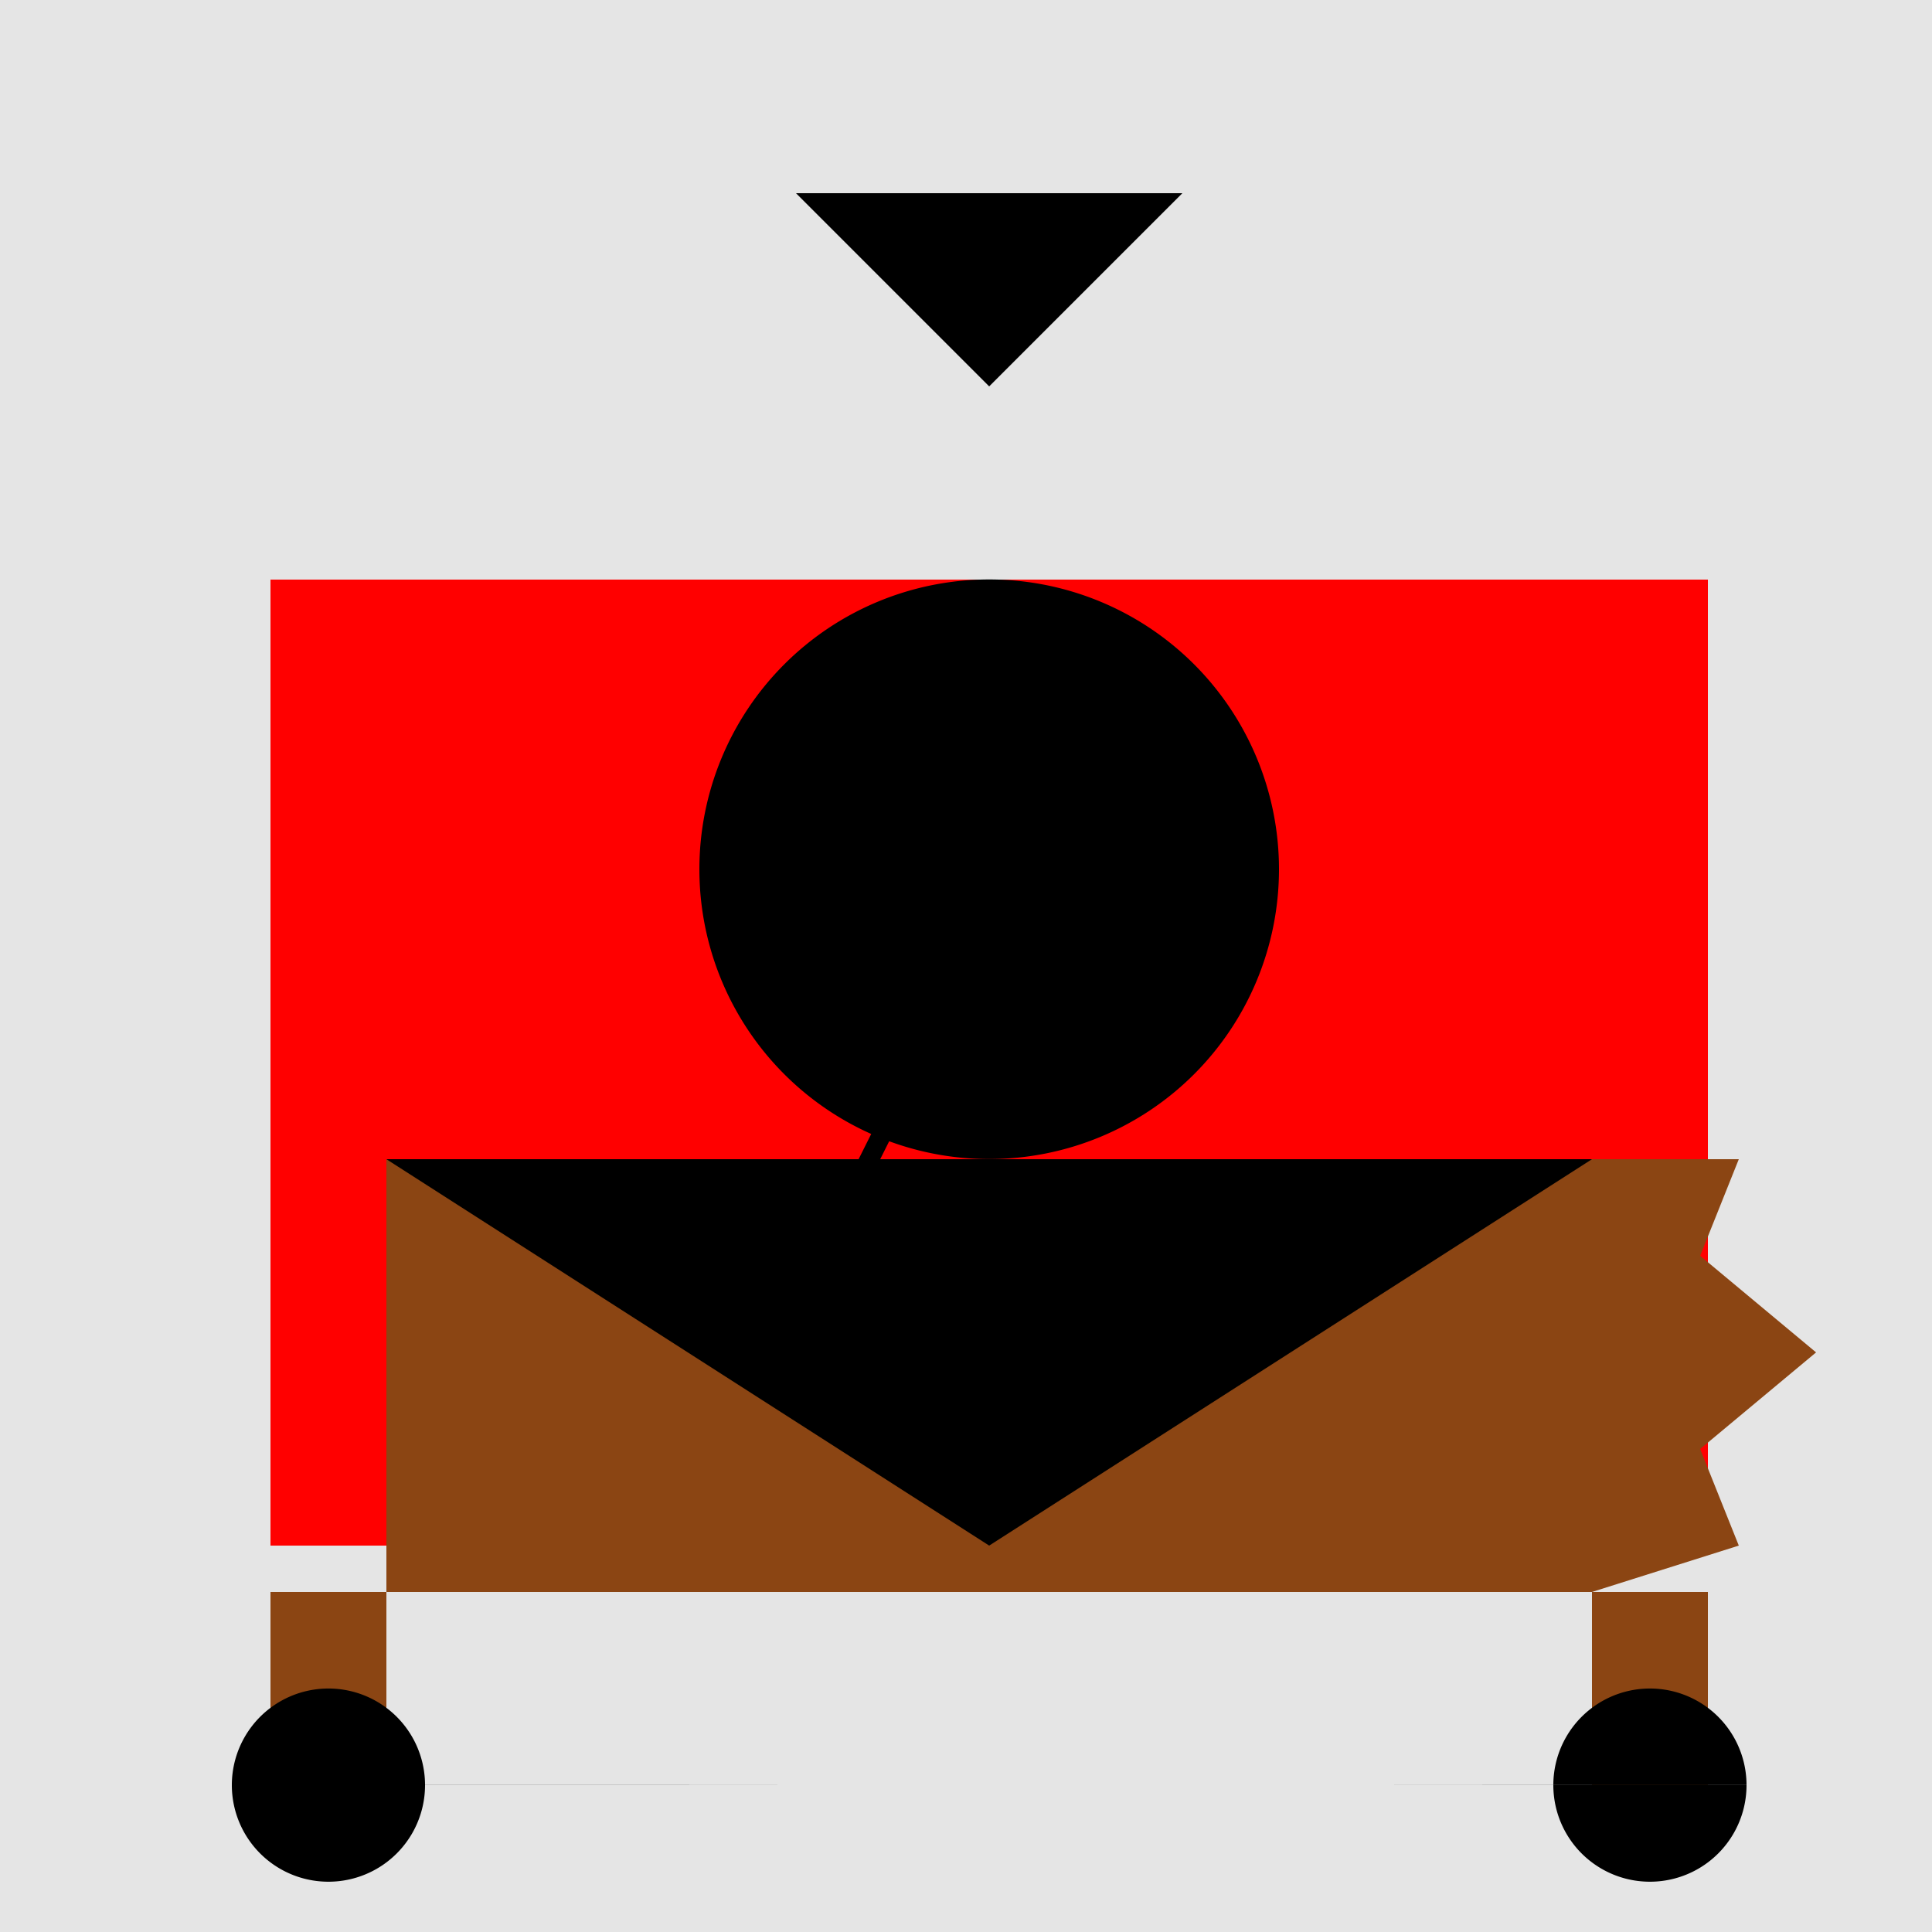 <!--

Generated by DrawGPT.
Free, open source, AI generated images in SVG, PNG, and HTML Canvas format.
https://drawgpt.ai

Created: 2023-09-26T22:33:42.409Z
Link: https://drawgpt.ai/prompt/67542/

-->
<svg xmlns="http://www.w3.org/2000/svg" xmlns:xlink="http://www.w3.org/1999/xlink" width="500" height="500"><defs/><g><rect fill="#e5e5e5" stroke="none" x="0" y="0" width="512" height="512"/><rect fill="#000000" stroke="none" x="100" y="150" width="312" height="262"/><rect fill="#FF0000" stroke="none" x="100" y="150" width="312" height="150"/><rect fill="#8B4513" stroke="none" x="100" y="300" width="312" height="112"/><path fill="#000000" stroke="none" paint-order="stroke fill markers" d=" M 206 50 L 256 100 L 306 50 Z"/><rect fill="#FF0000" stroke="none" x="70" y="150" width="30" height="150"/><rect fill="#FF0000" stroke="none" x="412" y="150" width="30" height="150"/><rect fill="#8B4513" stroke="none" x="70" y="412" width="30" height="50"/><rect fill="#8B4513" stroke="none" x="412" y="412" width="30" height="50"/><rect fill="#FF0000" stroke="none" x="70" y="300" width="30" height="100"/><rect fill="#FF0000" stroke="none" x="412" y="300" width="30" height="100"/><path fill="#000000" stroke="none" paint-order="stroke fill markers" d=" M 331 225 A 75 75 0 1 1 331 224.925 Z"/><path fill="none" stroke="#000000" paint-order="fill stroke markers" d=" M 250 250 L 200 350" stroke-miterlimit="10" stroke-width="5" stroke-dasharray=""/><path fill="#000000" stroke="none" paint-order="stroke fill markers" d=" M 100 300 L 256 400 L 412 300 Z"/><path fill="#8B4513" stroke="none" paint-order="stroke fill markers" d=" M 412 412 L 450 400 L 440 375 L 470 350 L 440 325 L 450 300 L 412 300 Z"/><path fill="#000000" stroke="none" paint-order="stroke fill markers" d=" M 110 462 A 25 25 0 1 1 110 461.975 L 452 462 A 25 25 0 1 1 452 461.975 Z"/></g></svg>